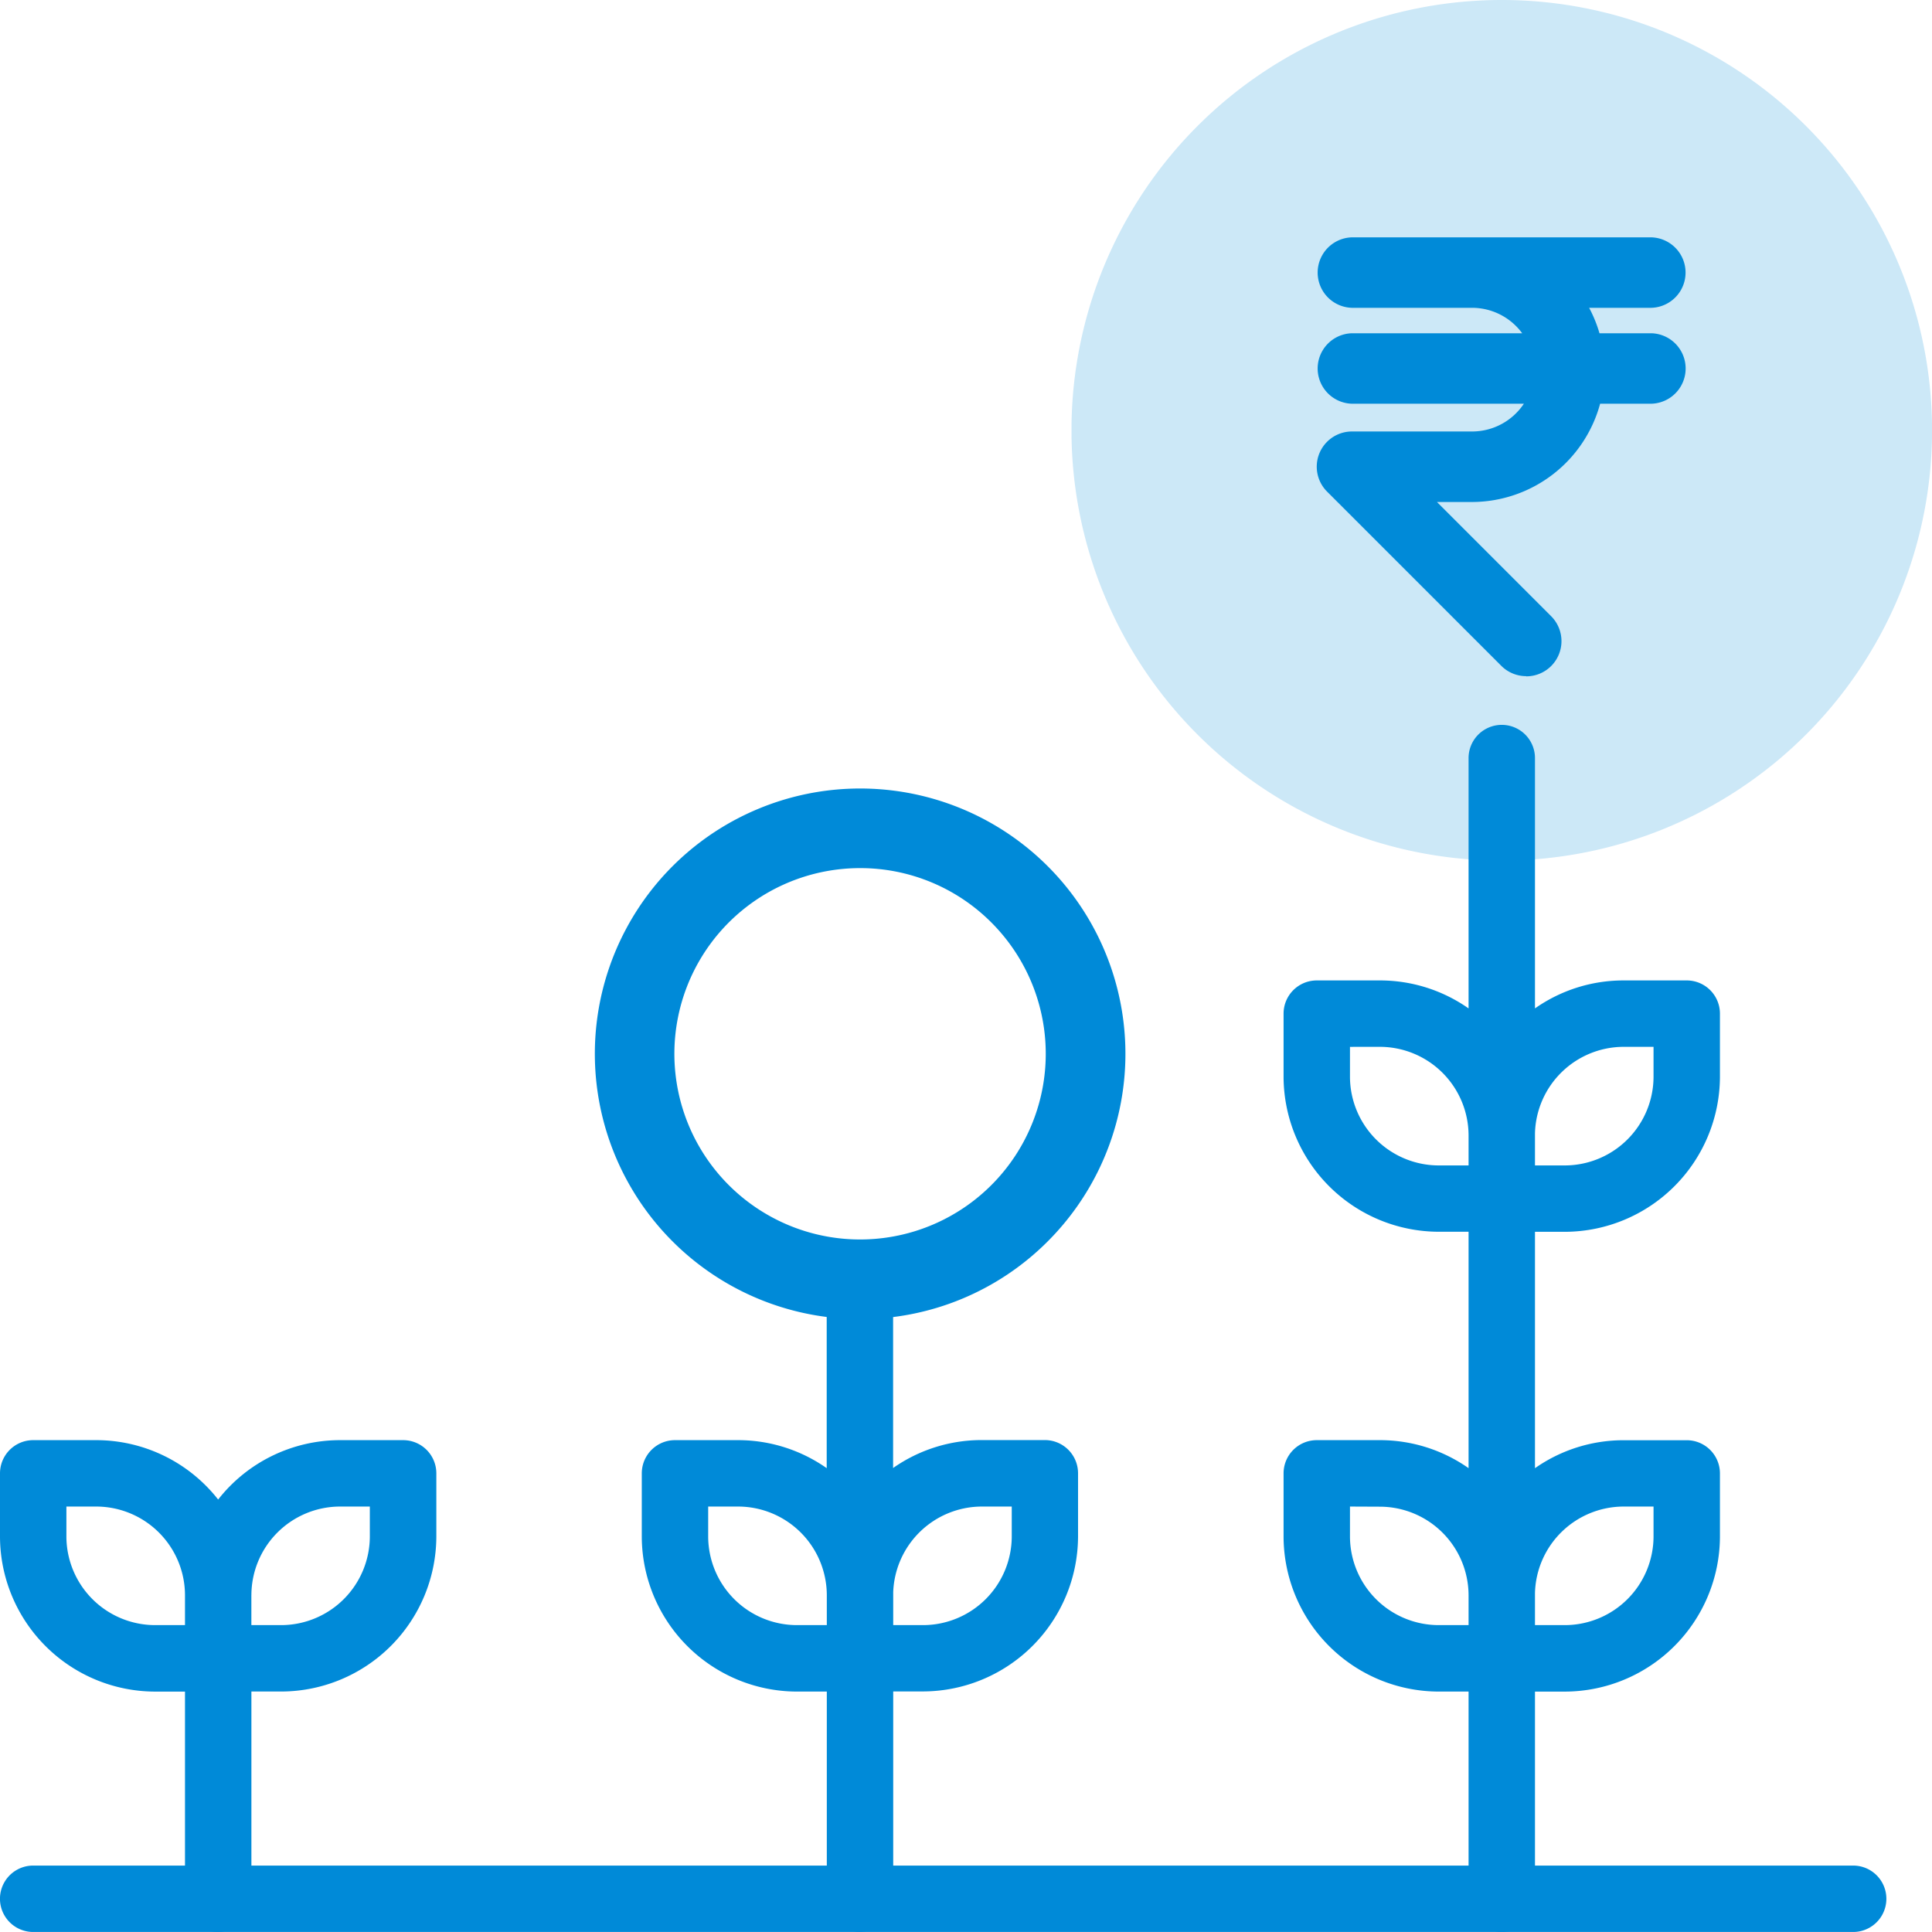 <svg xmlns="http://www.w3.org/2000/svg" xmlns:xlink="http://www.w3.org/1999/xlink" width="72.739" height="72.738" viewBox="0 0 72.739 72.738"><defs><clipPath id="a"><rect width="72.739" height="72.738" fill="none"/></clipPath><clipPath id="b"><rect width="72.739" height="72.738" transform="translate(0 0)" fill="none"/></clipPath><clipPath id="c"><rect width="32.396" height="32.396" transform="translate(40.343 0)" fill="none"/></clipPath></defs><g clip-path="url(#a)"><g clip-path="url(#b)"><path d="M69.771,72.738H1.249a1.25,1.25,0,0,1,0-2.5H69.771a1.25,1.25,0,0,1,0,2.5" fill="#008ad8"/><path d="M32.376,49.663a9.988,9.988,0,1,1,7.067-2.922,9.962,9.962,0,0,1-7.067,2.922m0-16.979a6.991,6.991,0,1,0,4.946,2.045,6.972,6.972,0,0,0-4.946-2.045" fill="#008ad8"/><path d="M8.215,72.738a1.25,1.25,0,0,1-1.25-1.25v-7.8H5.825A5.852,5.852,0,0,1,0,57.865V55.471a1.25,1.25,0,0,1,1.25-1.25h2.39a5.834,5.834,0,0,1,4.573,2.236,5.832,5.832,0,0,1,4.571-2.236h2.394a1.25,1.25,0,0,1,1.25,1.25v2.39a5.852,5.852,0,0,1-5.821,5.824H9.465v7.8a1.25,1.25,0,0,1-1.25,1.25M2.5,56.721v1.14a3.344,3.344,0,0,0,3.327,3.324H6.965V60.046a3.346,3.346,0,0,0-3.327-3.325Zm6.964,3.328v1.136H10.6a3.345,3.345,0,0,0,3.324-3.328V56.721H12.788a3.343,3.343,0,0,0-3.323,3.328M56.541,72.737a1.25,1.25,0,0,1-1.25-1.25v-7.8H54.15a5.852,5.852,0,0,1-5.824-5.82V55.471a1.25,1.25,0,0,1,1.25-1.25h2.391a5.8,5.8,0,0,1,3.324,1.054v-8.9H54.15a5.854,5.854,0,0,1-5.824-5.821V38.163a1.25,1.25,0,0,1,1.25-1.25h2.391a5.8,5.8,0,0,1,3.324,1.053V28.541a1.25,1.25,0,1,1,2.5,0v9.425a5.789,5.789,0,0,1,3.32-1.053h2.394a1.25,1.25,0,0,1,1.25,1.25v2.389a5.854,5.854,0,0,1-5.82,5.825H57.791v8.9a5.8,5.8,0,0,1,3.32-1.053h2.394a1.25,1.25,0,0,1,1.25,1.25v2.39a5.852,5.852,0,0,1-5.821,5.824H57.791v7.8a1.25,1.25,0,0,1-1.25,1.25M50.826,56.721v1.14a3.344,3.344,0,0,0,3.327,3.324h1.138V60.1c0-.015,0-.031,0-.046a3.344,3.344,0,0,0-3.326-3.328Zm6.965,3.257v1.207h1.14a3.345,3.345,0,0,0,3.324-3.328V56.721H61.114a3.345,3.345,0,0,0-3.323,3.257m0-16.1h1.136a3.347,3.347,0,0,0,3.328-3.328V39.413H61.114a3.345,3.345,0,0,0-3.323,3.256Zm-6.965-4.464v1.139a3.347,3.347,0,0,0,3.328,3.325h1.137V42.786c0-.016,0-.031,0-.047a3.343,3.343,0,0,0-3.326-3.326ZM32.379,72.737a1.25,1.25,0,0,1-1.25-1.25v-7.8H29.987a5.852,5.852,0,0,1-5.824-5.82V55.471a1.25,1.25,0,0,1,1.25-1.25H27.8a5.8,5.8,0,0,1,3.325,1.055V48.17a1.25,1.25,0,0,1,2.5,0v7.1a5.8,5.8,0,0,1,3.319-1.052h2.394a1.25,1.25,0,0,1,1.25,1.25v2.39a5.852,5.852,0,0,1-5.821,5.824H33.629v7.8a1.25,1.25,0,0,1-1.25,1.25M26.663,56.721v1.14a3.344,3.344,0,0,0,3.327,3.324h1.139V60.116c0-.023,0-.045,0-.067A3.344,3.344,0,0,0,27.8,56.721Zm6.966,3.224v1.24h1.139a3.345,3.345,0,0,0,3.324-3.328V56.721H36.951a3.346,3.346,0,0,0-3.322,3.224" fill="#008ad8"/><g opacity="0.2" style="isolation:isolate"><g clip-path="url(#c)"><path d="M56.541,0a16.2,16.2,0,1,1-16.2,16.2A16.2,16.2,0,0,1,56.541,0" fill="#008ad8"/></g></g><path d="M57.461,25.457a1.324,1.324,0,0,1-.938-.389L49.965,18.51a1.326,1.326,0,0,1,.938-2.265h4.534A2.341,2.341,0,0,0,57.373,15.2H50.9a1.327,1.327,0,0,1,0-2.653H57.31a2.342,2.342,0,0,0-1.874-.958H50.9a1.327,1.327,0,0,1,0-2.653h11.27a1.327,1.327,0,0,1,0,2.653H59.83a4.951,4.951,0,0,1,.39.958h1.953a1.327,1.327,0,0,1,0,2.653H60.244a5.01,5.01,0,0,1-4.8,3.7H54.1L58.4,23.2a1.326,1.326,0,0,1-.938,2.264" fill="#008ad8"/></g></g></svg>